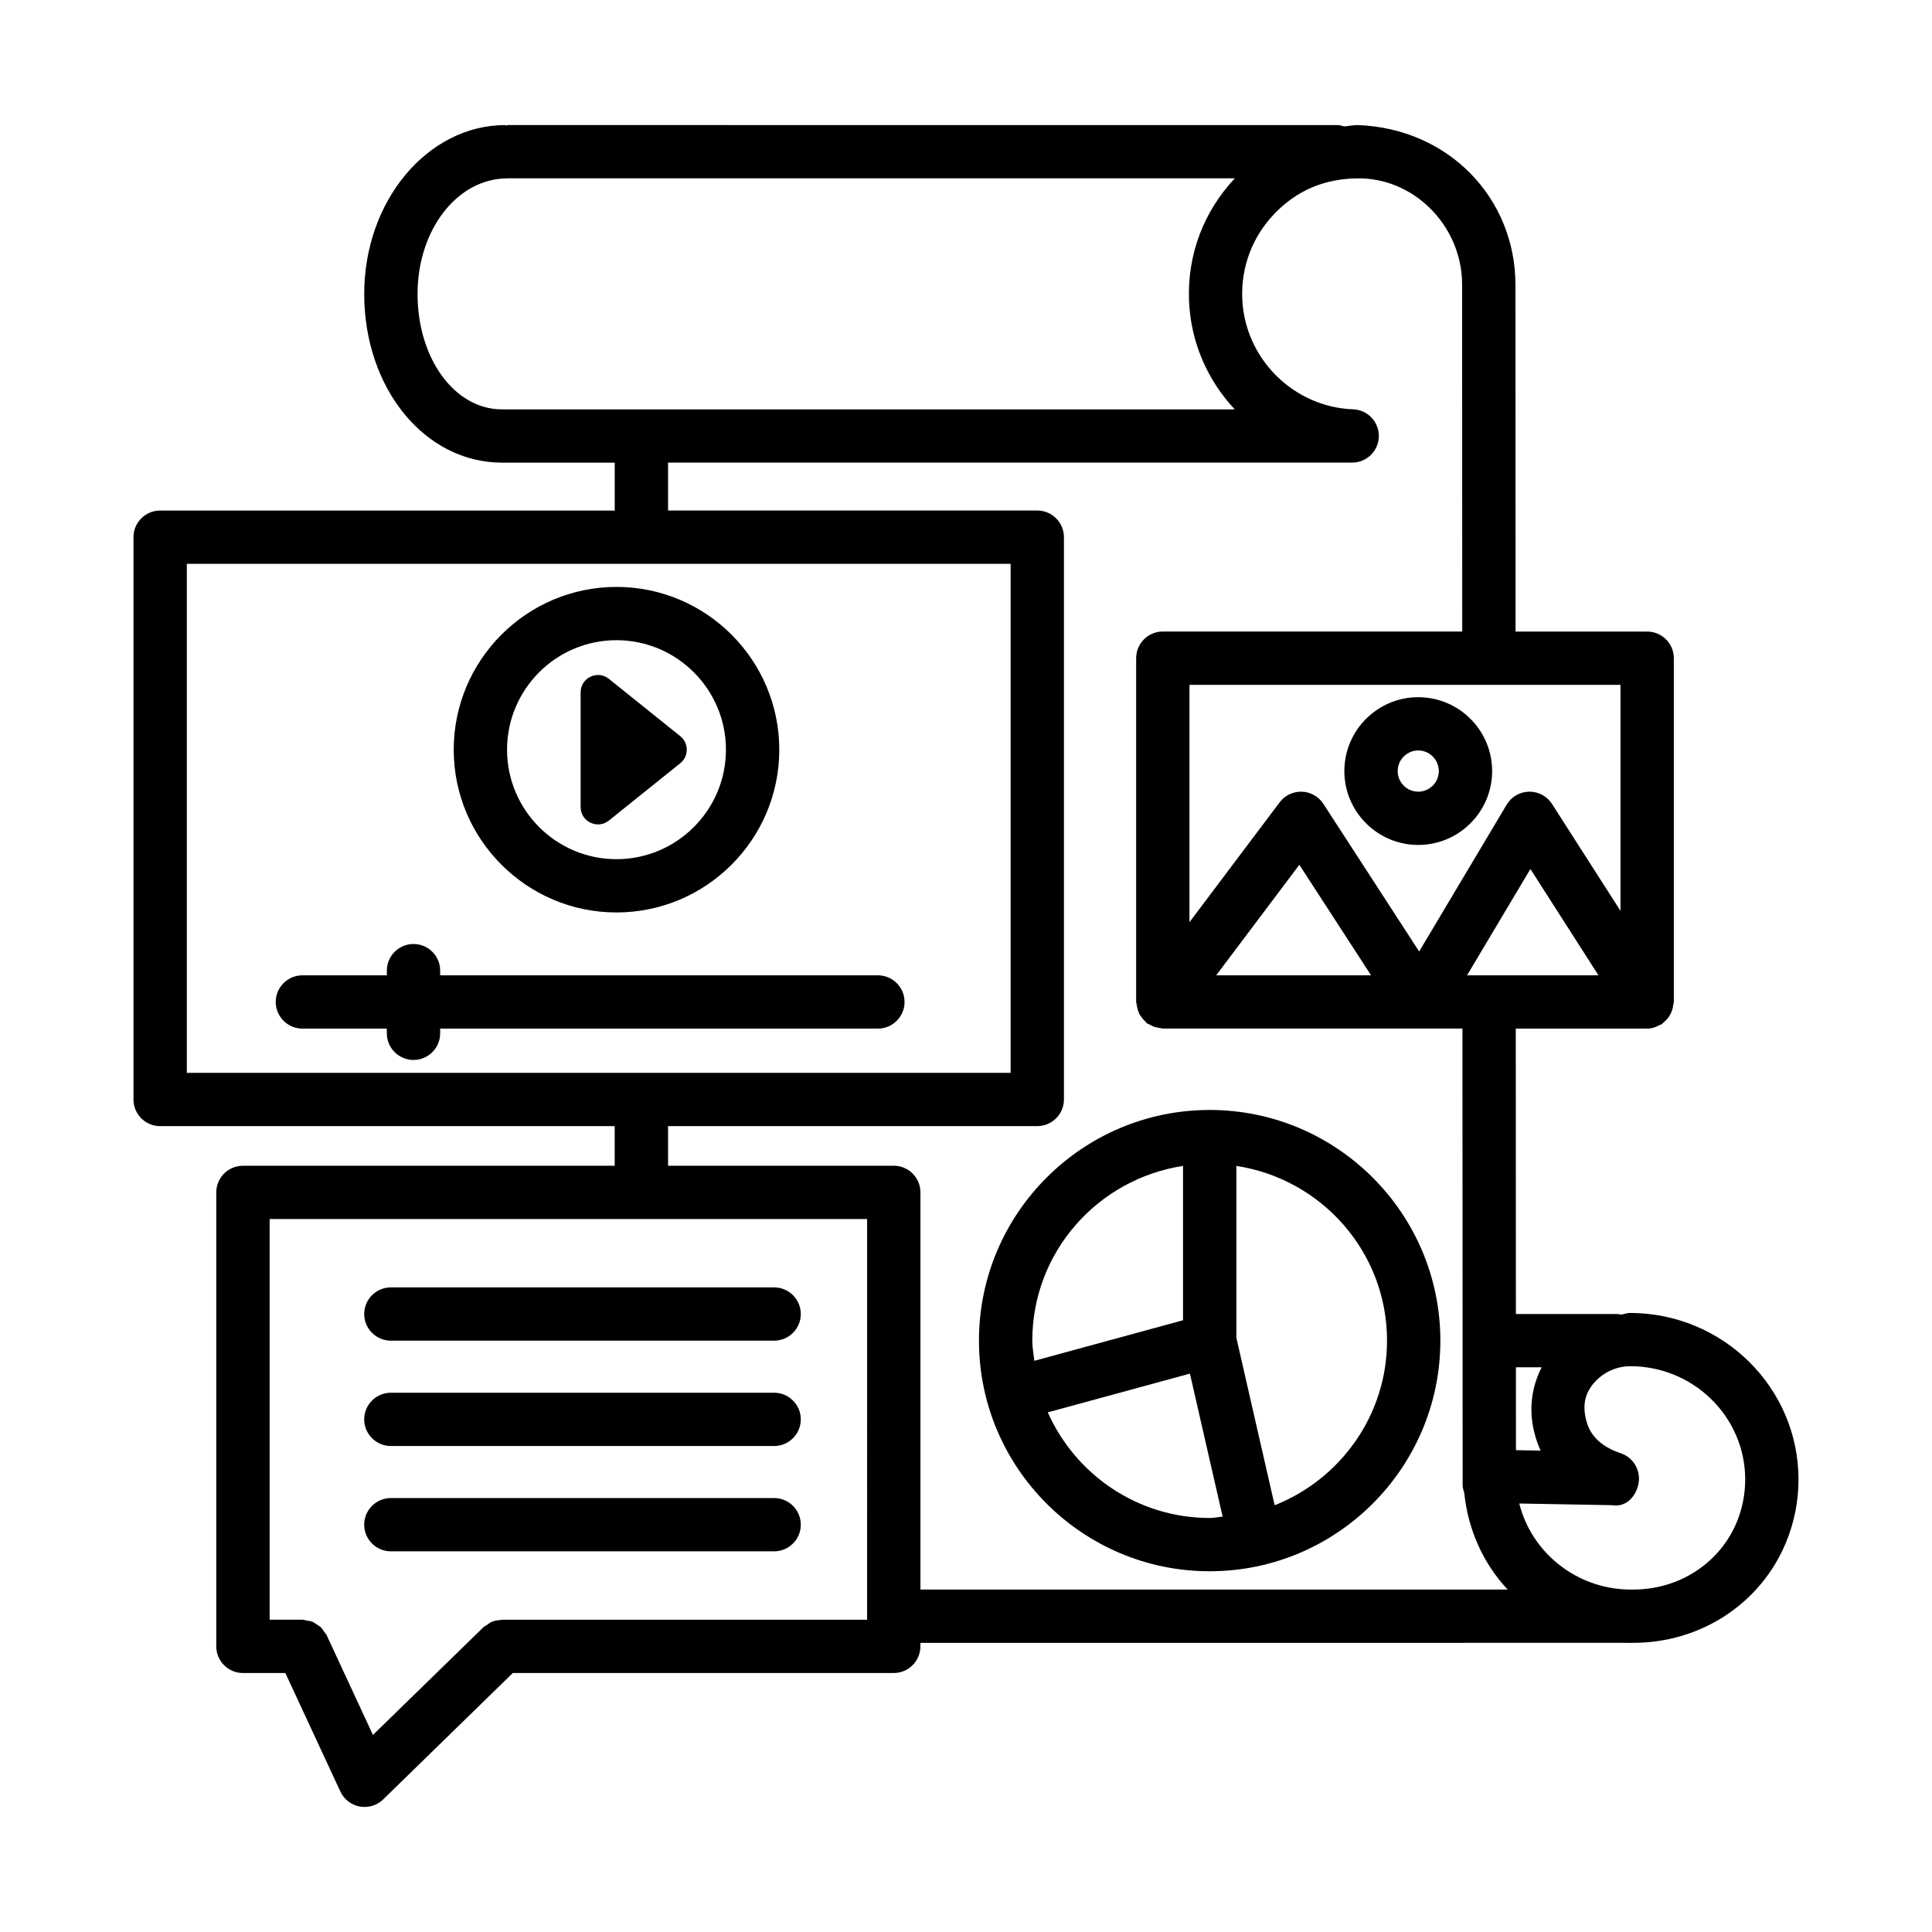 <?xml version="1.0" encoding="UTF-8"?>
<!-- Uploaded to: SVG Repo, www.svgrepo.com, Generator: SVG Repo Mixer Tools -->
<svg fill="#000000" width="800px" height="800px" version="1.1" viewBox="144 144 512 512" xmlns="http://www.w3.org/2000/svg">
 <g>
  <path d="m307.37 385.81c23.789 0 43.148-19.352 43.148-43.129 0-23.789-19.359-43.141-43.148-43.141-23.773 0-43.129 19.352-43.129 43.141 0 23.777 19.359 43.129 43.129 43.129zm0-72.152c15.996 0 29.012 13.023 29.012 29.02 0 15.996-13.016 29.012-29.012 29.012-15.996 0-28.996-13.016-28.996-29.012 0-15.996 13-29.02 28.996-29.02z"/>
  <path d="m575.93 491.94c-0.828 0-1.586 0.367-2.406 0.445-0.273-0.031-0.516-0.16-0.801-0.16h-26.996l-0.031-75.633h34.82c1.254 0 2.375-0.418 3.394-0.992 0.129-0.07 0.285-0.039 0.414-0.121 0.219-0.141 0.336-0.359 0.535-0.52 0.379-0.305 0.715-0.621 1.027-0.996 0.281-0.34 0.512-0.688 0.723-1.07 0.227-0.406 0.406-0.816 0.547-1.27 0.141-0.441 0.219-0.871 0.27-1.332 0.031-0.262 0.156-0.492 0.156-0.762v-91.098c0-3.894-3.172-7.059-7.066-7.059h-34.875l-0.031-91.941c-0.035-22.848-17.617-41.406-41.805-42.285-1.219 0-2.375 0.262-3.574 0.355-0.578-0.152-1.141-0.355-1.77-0.355l-219.74-0.004c-0.262 0-0.488 0.121-0.742 0.148l-0.016-0.148c-20.633 0-37.441 20.066-37.441 44.727 0 25.082 16.051 44.734 36.512 44.734h29.875v12.695h-120.47c-3.894 0-7.066 3.164-7.066 7.059v149.02c0 3.894 3.172 7.059 7.066 7.059h120.46v10.5h-98.52c-3.894 0-7.066 3.164-7.066 7.059v120.31c0 3.894 3.172 7.059 7.066 7.059h11.242l14.582 31.41c0.965 2.078 2.879 3.559 5.137 3.973 0.43 0.078 0.844 0.113 1.273 0.113 1.828 0 3.602-0.707 4.93-2l34.355-33.496h100.95c3.894 0 7.066-3.164 7.066-7.059v-0.93l187.42-0.008c0.293 0.008 0.586 0.008 0.879 0.008 0.121 0 0.242 0 0.344-0.008h0.293c17.93 0 33.82-10.465 40.492-26.676 2.172-5.301 3.277-10.887 3.277-16.609 0.004-24.344-20.012-44.141-44.695-44.141zm-23.367 14.402c-2.648 5.184-3.492 11.023-1.973 17.223 0.43 1.715 0.984 3.336 1.691 4.859l-6.539-0.117-0.008-21.965zm-19.781-103.87 16.793-28.176 18.039 28.176zm40.668-17.074-18.152-28.344c-1.293-2.023-3.551-3.25-5.949-3.25h-0.121c-2.449 0.035-4.688 1.344-5.949 3.449l-23.188 38.906-25.391-39.141c-1.258-1.93-3.379-3.129-5.688-3.215-2.328-0.059-4.5 0.965-5.879 2.809l-23.91 31.777 0.004-62.898h114.22l-0.004 59.906zm-66.102 17.074h-41.047l22.039-29.297zm-252.69-180.6c0-16.875 10.445-30.598 23.824-30.598l0.004-0.059c0.082 0.004 0.156 0.047 0.238 0.047h192.52c-8.289 8.805-12.617 20.273-12.141 32.406 0.43 11.094 4.965 21.195 12.117 28.816l-194.19 0.004c-12.551 0-22.375-13.445-22.375-30.617zm-61.145 71.551h218.31v134.9h-218.31zm180.28 279.82h-96.629-0.078-0.051c-0.168 0-0.309 0.082-0.473 0.094-0.746 0.051-1.488 0.152-2.191 0.441-0.52 0.215-0.941 0.57-1.387 0.895-0.285 0.207-0.617 0.312-0.879 0.566l-29.27 28.539-12.273-26.453c-0.152-0.328-0.426-0.543-0.621-0.836-0.297-0.449-0.562-0.914-0.953-1.285-0.312-0.297-0.691-0.477-1.047-0.707-0.41-0.27-0.785-0.566-1.246-0.746-0.484-0.188-0.996-0.223-1.512-0.305-0.352-0.055-0.668-0.207-1.035-0.207h-8.688l-0.004-106.19h158.34zm14.133-7.992v-105.26c0-3.894-3.172-7.059-7.066-7.059h-59.816v-10.5h97.844c3.894 0 7.066-3.164 7.066-7.059v-149.02c0-3.894-3.172-7.059-7.066-7.059h-97.844v-12.695l181.3-0.004c3.844 0 6.981-3.078 7.066-6.93 0.07-3.844-2.965-7.043-6.809-7.188-15.859-0.594-28.77-13.488-29.391-29.367-0.328-8.422 2.707-16.395 8.516-22.453 5.828-6.066 13.344-9.594 23.289-9.379 14.582 0.551 26.461 13.18 26.461 28.148l0.031 91.934h-79.348c-3.894 0-7.066 3.164-7.066 7.059v91.098c0 0.184 0.09 0.336 0.105 0.516 0.035 0.457 0.148 0.879 0.27 1.324 0.125 0.453 0.238 0.887 0.449 1.301 0.188 0.379 0.449 0.703 0.707 1.047 0.301 0.398 0.594 0.77 0.973 1.094 0.125 0.109 0.188 0.266 0.324 0.367 0.227 0.168 0.496 0.211 0.734 0.348 0.422 0.25 0.84 0.465 1.316 0.625 0.438 0.145 0.867 0.211 1.32 0.266 0.297 0.039 0.562 0.176 0.871 0.176h79.402l0.051 120.95c0 0.754 0.211 1.441 0.43 2.125 1.004 9.809 5.07 18.738 11.5 25.586zm216.36-17.926c-4.481 10.887-15.258 17.918-27.426 17.918h-1.379c-13.965-0.328-25.633-9.945-28.855-22.797l24.531 0.441c3.859 0.664 6.5-2.43 7.086-5.871 0.586-3.438-1.43-6.793-4.742-7.887-7.617-2.535-8.809-7.352-9.188-8.938-1.102-4.438-0.02-7.93 3.379-10.973 2.242-2 5.258-3.156 8.328-3.164 16.809 0 30.477 13.473 30.477 30.02-0.008 3.879-0.746 7.672-2.211 11.25z"/>
  <path d="m305.35 361.46 18.93-15.195c2.293-1.84 2.293-5.332 0-7.172l-18.93-15.195c-3.008-2.414-7.477-0.273-7.477 3.586v30.395c0 3.856 4.469 5.996 7.477 3.582z"/>
  <path d="m376.65 416.59c3.894 0 7.066-3.164 7.066-7.059 0-3.894-3.172-7.059-7.066-7.059h-116v-1.242c0-3.894-3.172-7.059-7.066-7.059-3.894 0-7.066 3.164-7.066 7.059v1.242h-22.379c-3.894 0-7.066 3.164-7.066 7.059 0 3.894 3.172 7.059 7.066 7.059h22.375v1.25c0 3.894 3.172 7.059 7.066 7.059s7.066-3.164 7.066-7.059v-1.25z"/>
  <path d="m519.85 367.92c10.793 0 19.582-8.785 19.582-19.574 0-10.801-8.793-19.582-19.582-19.582-10.789 0-19.582 8.785-19.582 19.582 0 10.793 8.793 19.574 19.582 19.574zm0-25.039c3 0 5.449 2.457 5.449 5.465 0 3.008-2.449 5.457-5.449 5.457s-5.449-2.449-5.449-5.457c0.004-3.008 2.453-5.465 5.449-5.465z"/>
  <path d="m240.52 492.23c0 3.894 3.172 7.059 7.066 7.059h101.57c3.894 0 7.066-3.164 7.066-7.059s-3.172-7.059-7.066-7.059h-101.57c-3.894-0.004-7.066 3.16-7.066 7.059z"/>
  <path d="m349.15 513.09h-101.57c-3.894 0-7.066 3.164-7.066 7.059s3.172 7.059 7.066 7.059h101.57c3.894 0 7.066-3.164 7.066-7.059 0.004-3.894-3.168-7.059-7.066-7.059z"/>
  <path d="m349.15 541h-101.57c-3.894 0-7.066 3.164-7.066 7.059s3.172 7.059 7.066 7.059h101.57c3.894 0 7.066-3.164 7.066-7.059 0.004-3.894-3.168-7.059-7.066-7.059z"/>
  <path d="m464.58 438.15c-33.719 0-61.145 27.418-61.145 61.129 0 33.699 27.426 61.121 61.145 61.121 33.699 0 61.129-27.418 61.129-61.121 0-33.711-27.426-61.129-61.129-61.129zm-7.066 14.832v40.898l-39.402 10.746c-0.203-1.777-0.543-3.519-0.543-5.352 0.004-23.496 17.387-42.852 39.945-46.293zm-35.84 65.309 37.668-10.27 8.668 37.91c-1.152 0.086-2.254 0.348-3.426 0.348-19.148 0-35.59-11.539-42.91-27.988zm60.121 24.617-10.145-44.379v-45.547c22.543 3.441 39.926 22.797 39.926 46.293-0.004 19.828-12.383 36.738-29.781 43.633z"/>
 </g>
</svg>